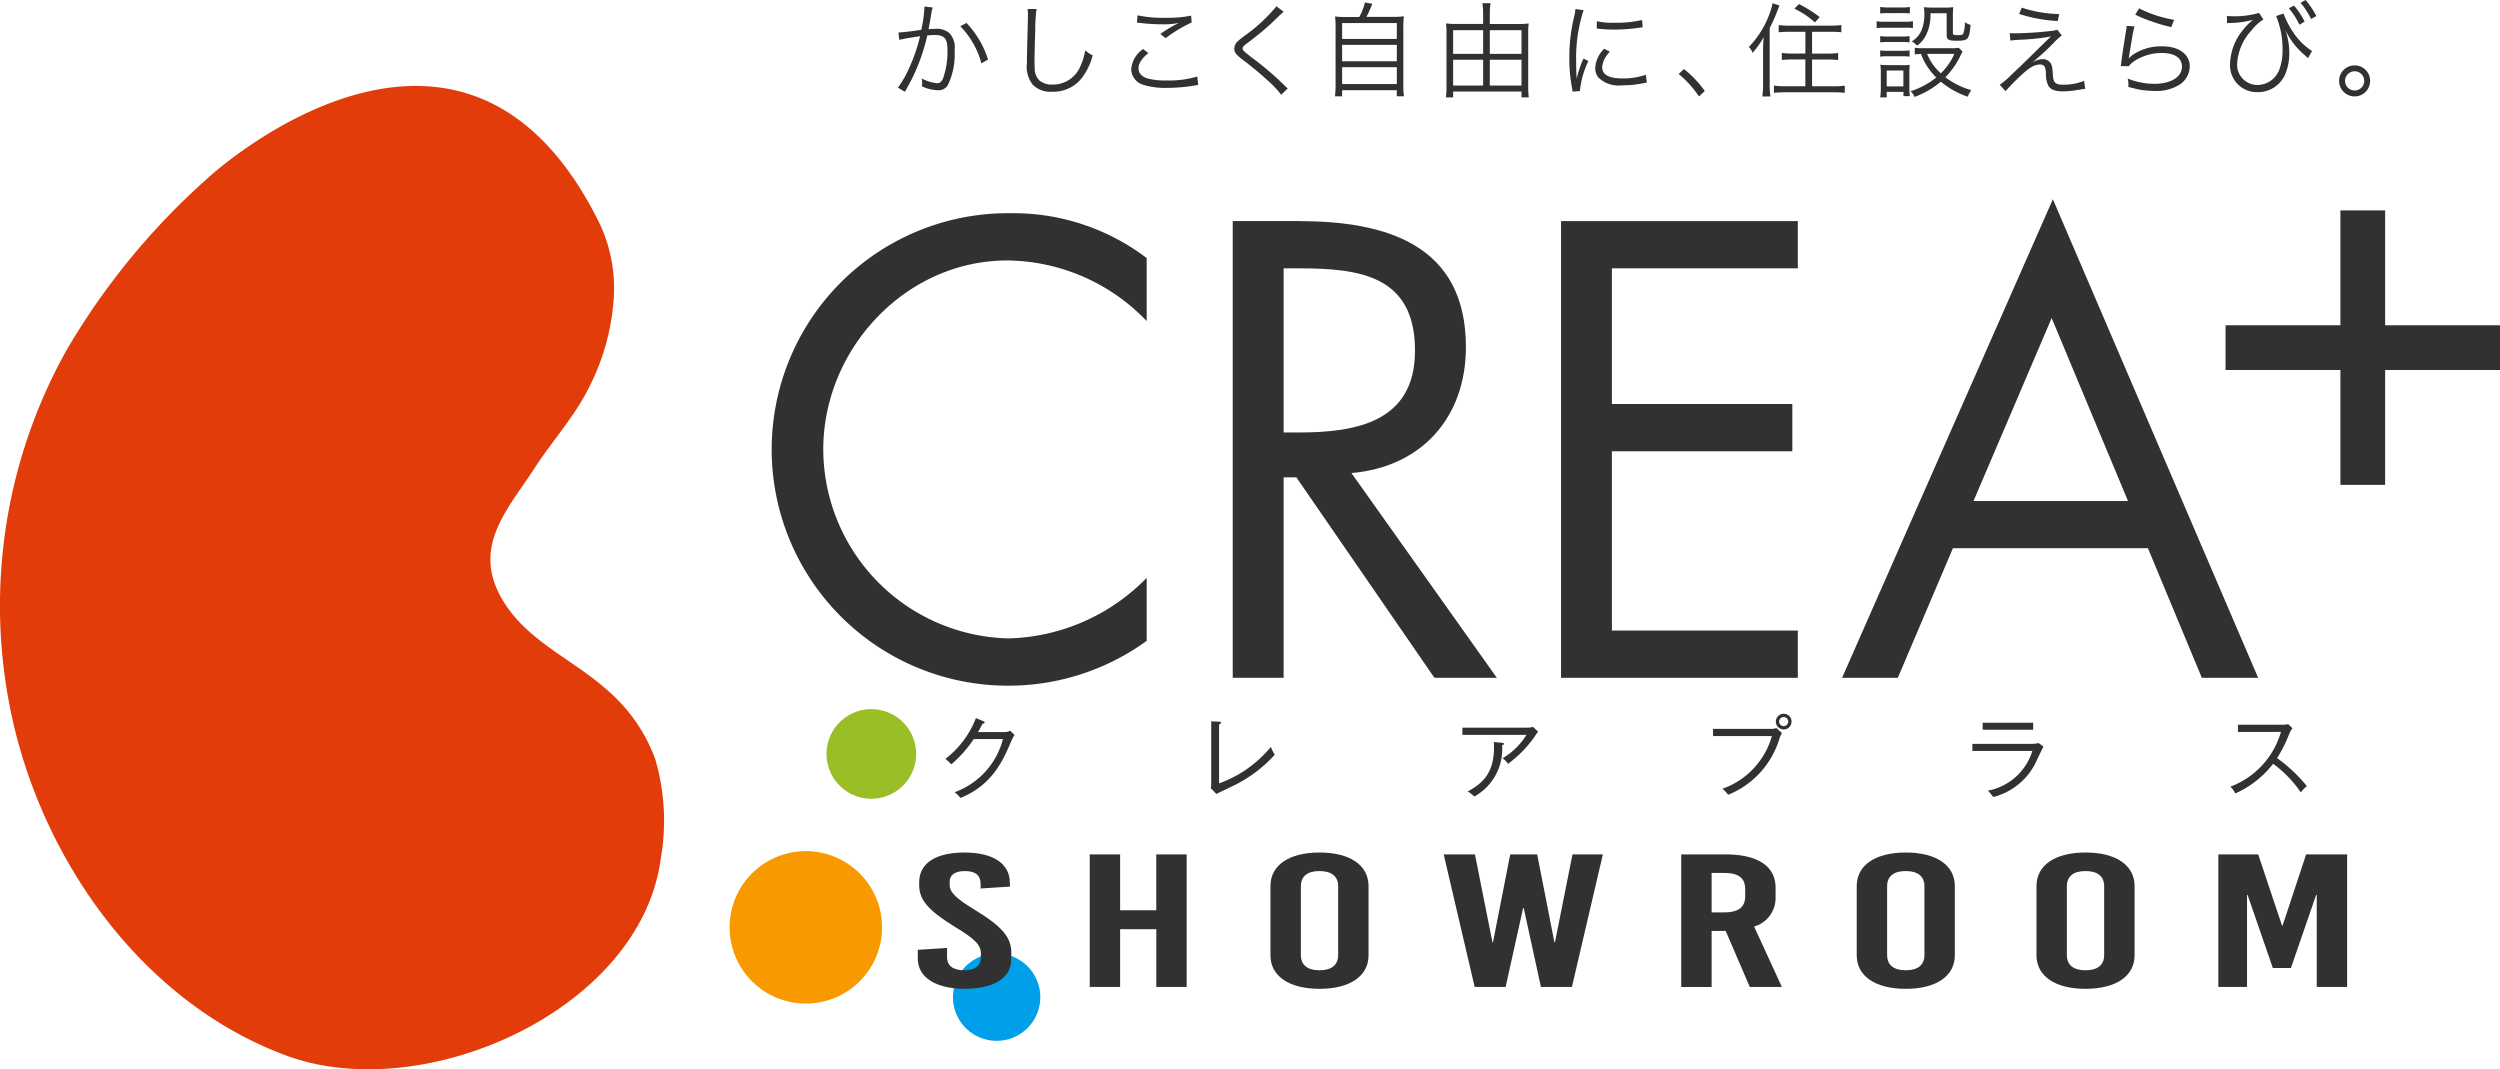 <svg xmlns="http://www.w3.org/2000/svg" xmlns:xlink="http://www.w3.org/1999/xlink" width="191.204" height="81.784" viewBox="0 0 191.204 81.784">
  <defs>
    <clipPath id="clip-path">
      <rect id="長方形_1894" data-name="長方形 1894" width="191.204" height="81.784" transform="translate(0 0)" fill="#313131"/>
    </clipPath>
  </defs>
  <g id="グループ_4416" data-name="グループ 4416" transform="translate(0 0)" clip-path="url(#clip-path)">
    <path id="パス_3843" data-name="パス 3843" d="M40.885,35.806c-1.927,2.971-4.578,5.729-2.782,9.454,1.709,3.545,5.458,4.976,8.261,7.449a12.738,12.738,0,0,1,3.733,5.3,16.671,16.671,0,0,1,.445,7.612c-1.484,11.6-18.1,19.011-28.641,15.113C10.575,76.549,2.808,65.2.674,53.645A40.035,40.035,0,0,1,5.139,26.692,54.223,54.223,0,0,1,15.971,13.548s19.409-17.87,29.914,3.6a11.626,11.626,0,0,1,1.044,5.824,17.534,17.534,0,0,1-1.846,6.595c-1.109,2.263-2.838,4.139-4.2,6.237" fill="#e33c0b"/>
    <path id="パス_3844" data-name="パス 3844" d="M66.842,68.313a5.829,5.829,0,1,0-2.6,7.824,5.829,5.829,0,0,0,2.6-7.824" fill="#f99900"/>
    <path id="パス_3845" data-name="パス 3845" d="M79.21,74.768a3.34,3.34,0,1,0-1.491,4.482,3.34,3.34,0,0,0,1.491-4.482" fill="#009fe9"/>
    <path id="パス_3846" data-name="パス 3846" d="M69.458,55.71a3.427,3.427,0,1,0-.868,4.771,3.427,3.427,0,0,0,.868-4.771" fill="#9abe25"/>
    <path id="パス_3847" data-name="パス 3847" d="M68.715,2.484c.285-.007,1.107-.1,1.748-.206A9.715,9.715,0,0,0,70.7.6V.5l.633.073a4.941,4.941,0,0,0-.151.759c-.039.23-.094.521-.166.9.183-.015.285-.024.467-.024a1.5,1.5,0,0,1,1.139.334,1.59,1.59,0,0,1,.388,1.273,5.437,5.437,0,0,1-.531,2.719A.822.822,0,0,1,71.7,6.9,2.993,2.993,0,0,1,70.51,6.6a1.71,1.71,0,0,0,.016-.278A1.54,1.54,0,0,0,70.5,6a2.97,2.97,0,0,0,1.178.365c.2,0,.348-.127.451-.38a6.086,6.086,0,0,0,.333-2.2c0-.84-.238-1.107-.974-1.107a4.585,4.585,0,0,0-.568.038,14.877,14.877,0,0,1-1.194,3.353c-.1.191-.27.507-.515.952l-.537-.318A7.667,7.667,0,0,0,69.5,5.275a13.1,13.1,0,0,0,.87-2.506c-.681.1-1.06.166-1.131.18-.182.034-.245.047-.46.1Zm5.2-.729a7.16,7.16,0,0,1,1.652,2.8l-.507.292a6.461,6.461,0,0,0-1.613-2.839Z" fill="#313131"/>
    <path id="パス_3848" data-name="パス 3848" d="M79.277.688a11.957,11.957,0,0,0-.1,1.669c-.033.949-.057,2.024-.057,2.381,0,.1.01.292.017.475a1.252,1.252,0,0,0,.371.949,1.5,1.5,0,0,0,.99.308,2.271,2.271,0,0,0,2.119-1.377A4.712,4.712,0,0,0,83,3.852a2.361,2.361,0,0,0,.569.381,4.781,4.781,0,0,1-.878,1.794,2.762,2.762,0,0,1-2.229.989,1.879,1.879,0,0,1-1.487-.554,2.2,2.2,0,0,1-.435-1.622c0-.531.007-.727.07-3.218.008-.238.008-.388.008-.513a2.529,2.529,0,0,0-.031-.421Z" fill="#313131"/>
    <path id="パス_3849" data-name="パス 3849" d="M87.829,4.058c-.514.427-.752.79-.752,1.162s.229.625.671.775a5.042,5.042,0,0,0,1.448.158,7.47,7.47,0,0,0,2.373-.3l.072.648a2.172,2.172,0,0,0-.269.04,13.073,13.073,0,0,1-2.135.181,5.657,5.657,0,0,1-1.82-.243,1.265,1.265,0,0,1-.9-1.2,2.077,2.077,0,0,1,.909-1.526ZM87,1.172a9.188,9.188,0,0,0,2.1.187,8.637,8.637,0,0,0,2-.166l.039.525a11.119,11.119,0,0,0-1.993,1.2l-.4-.325A11.739,11.739,0,0,1,89.8,1.939c.087-.049.1-.056.2-.1.054-.032.071-.032.149-.08a6.175,6.175,0,0,1-1.194.1,15.061,15.061,0,0,1-1.739-.1,1.674,1.674,0,0,0-.261-.023Z" fill="#313131"/>
    <path id="パス_3850" data-name="パス 3850" d="M98.177.895c-.087.07-.15.127-.973.917a23.226,23.226,0,0,1-1.819,1.494c-.292.223-.347.285-.347.395,0,.143.062.2.7.7a23.253,23.253,0,0,1,2.53,2.158,2.257,2.257,0,0,0,.222.2l-.5.49a7.41,7.41,0,0,0-1.021-1.083,25.478,25.478,0,0,0-2-1.653c-.442-.348-.568-.523-.568-.792a.769.769,0,0,1,.228-.529,5.8,5.8,0,0,1,.673-.538A12.544,12.544,0,0,0,97.623.482Z" fill="#313131"/>
    <path id="パス_3851" data-name="パス 3851" d="M103.96,1.3A4.2,4.2,0,0,0,104.389.19l.569.1a8.429,8.429,0,0,1-.451,1h1.907a7.73,7.73,0,0,0,.956-.04,7.729,7.729,0,0,0-.04.981V6.445a5.137,5.137,0,0,0,.048.918h-.553V6.9h-4.177v.467H102.1a6.441,6.441,0,0,0,.047-.925v-4.2a7.979,7.979,0,0,0-.039-.981,7.391,7.391,0,0,0,.934.04Zm-1.312,1.677h4.183V1.763h-4.183Zm0,1.707h4.183V3.431h-4.183Zm0,1.748h4.183V5.14h-4.183Z" fill="#313131"/>
    <path id="パス_3852" data-name="パス 3852" d="M116.127,1.835a5.879,5.879,0,0,0,.792-.04,4.883,4.883,0,0,0-.039.711V6.674a6.1,6.1,0,0,0,.047.775h-.561V7h-5.228v.45h-.555a6,6,0,0,0,.048-.775V2.491a6.261,6.261,0,0,0-.039-.7,5.463,5.463,0,0,0,.774.04h2.066V1.043a5.045,5.045,0,0,0-.057-.8H114a5.134,5.134,0,0,0-.056.8v.792ZM111.138,4.12h2.294V2.309h-2.294Zm0,2.421h2.294V4.57h-2.294Zm5.228-4.232h-2.422V4.12h2.422Zm0,2.261h-2.422V6.541h2.422Z" fill="#313131"/>
    <path id="パス_3853" data-name="パス 3853" d="M121.114.783a11.216,11.216,0,0,0-.333,1.266,11.678,11.678,0,0,0-.237,2.473c0,.619.015,1.085.047,1.5a7.515,7.515,0,0,1,.514-1.542l.379.183a6.859,6.859,0,0,0-.639,2.175V6.96l-.57.048c-.015-.127-.024-.166-.049-.316a11.452,11.452,0,0,1-.2-2.239,13.039,13.039,0,0,1,.356-3.133,4.23,4.23,0,0,0,.11-.633Zm2.015,3.18a1.834,1.834,0,0,0-.591,1.162c0,.586.5.87,1.518.87a5.2,5.2,0,0,0,1.818-.277l.08.609a2.276,2.276,0,0,0-.277.04,8.151,8.151,0,0,1-1.621.158,2.2,2.2,0,0,1-1.811-.6,1.109,1.109,0,0,1-.238-.728,2.186,2.186,0,0,1,.688-1.471Zm-1-2.342a5.328,5.328,0,0,0,1.344.117,8.45,8.45,0,0,0,2.119-.212l.041.562q-.024,0-.546.071a13.2,13.2,0,0,1-1.7.105,10.411,10.411,0,0,1-1.266-.082Z" fill="#313131"/>
    <path id="パス_3854" data-name="パス 3854" d="M128.795,5.283a8.047,8.047,0,0,1,1.59,1.677l-.443.418a7.913,7.913,0,0,0-1.558-1.723Z" fill="#313131"/>
    <path id="パス_3855" data-name="パス 3855" d="M134.842,3.884c0-.355.017-.673.04-1.037a6.531,6.531,0,0,1-.846,1.2.972.972,0,0,0-.286-.451,7.149,7.149,0,0,0,1.487-2.285,5.393,5.393,0,0,0,.332-1.06l.523.166a14.844,14.844,0,0,1-.744,1.741V6.454a6.512,6.512,0,0,0,.056.924h-.617a6.089,6.089,0,0,0,.055-.948Zm2.024-1.454c-.3,0-.592.014-.829.038V1.914a5.535,5.535,0,0,0,.829.047h3.125a5.876,5.876,0,0,0,.838-.047v.554c-.229-.024-.53-.038-.831-.038h-1.407V4.1h1.17a5.867,5.867,0,0,0,.823-.047v.538c-.238-.023-.53-.04-.815-.04h-1.178V6.6h1.637a6.117,6.117,0,0,0,.862-.049v.546c-.236-.022-.537-.041-.862-.041h-3.686c-.331,0-.632.019-.87.041V6.548a6.1,6.1,0,0,0,.856.049h1.548V4.547H137.1c-.293,0-.578.017-.823.04V4.049a5.728,5.728,0,0,0,.814.047h.988V2.43Zm.72-2.121a9.718,9.718,0,0,1,1.59,1l-.372.405A6.52,6.52,0,0,0,137.239.664Z" fill="#313131"/>
    <path id="パス_3856" data-name="パス 3856" d="M143.529,1.621a3.261,3.261,0,0,0,.633.04h1.51a3.128,3.128,0,0,0,.633-.04v.53a3.516,3.516,0,0,0-.578-.032h-1.565a4.891,4.891,0,0,0-.633.032ZM143.8.53a3.179,3.179,0,0,0,.6.04h1.068a3.206,3.206,0,0,0,.6-.04v.5a5.079,5.079,0,0,0-.6-.028H144.4a4.947,4.947,0,0,0-.6.028Zm0,6.919a5.224,5.224,0,0,0,.048-.766V5.616a3.972,3.972,0,0,0-.04-.666,5.312,5.312,0,0,0,.633.033h1.036a3.273,3.273,0,0,0,.579-.024,5.934,5.934,0,0,0-.024.625V6.7a4.421,4.421,0,0,0,.037.651h-.489V7.024H144.3v.425ZM143.8,2.76a3.519,3.519,0,0,0,.57.032h1.116a3.5,3.5,0,0,0,.562-.032v.483a3.755,3.755,0,0,0-.562-.032h-1.116a3.672,3.672,0,0,0-.57.032Zm0,1.092a3.718,3.718,0,0,0,.57.032h1.116a3.549,3.549,0,0,0,.562-.032v.482a3.84,3.84,0,0,0-.562-.031h-1.116a3.618,3.618,0,0,0-.57.031Zm.5,2.758h1.273V5.393H144.3Zm5.8-2.663a2.354,2.354,0,0,0-.151.292,6.22,6.22,0,0,1-1.162,1.669,5.908,5.908,0,0,0,1.984.988,2.531,2.531,0,0,0-.284.5,6.587,6.587,0,0,1-2.048-1.147,6.709,6.709,0,0,1-2.01,1.163,1.328,1.328,0,0,0-.309-.436,6.072,6.072,0,0,0,1.97-1.051,4.811,4.811,0,0,1-1.171-1.8,3.974,3.974,0,0,0-.474.04V3.646a2.747,2.747,0,0,0,.561.041h2.207a2.872,2.872,0,0,0,.593-.034Zm-2.453-2.934a3.418,3.418,0,0,1-.38,1.747,2.134,2.134,0,0,1-.648.735,1.719,1.719,0,0,0-.4-.333,1.78,1.78,0,0,0,.776-.939,3.194,3.194,0,0,0,.183-1.2,2.556,2.556,0,0,0-.041-.475,5.406,5.406,0,0,0,.617.032h.965a5.164,5.164,0,0,0,.672-.032,6.74,6.74,0,0,0-.032.743V2.523c0,.134.071.165.332.165.325,0,.42-.023.458-.11a2.372,2.372,0,0,0,.127-.886,1.32,1.32,0,0,0,.436.212c-.048.643-.127.934-.277,1.071-.118.1-.317.141-.767.141-.642,0-.784-.079-.784-.434V1.013Zm-.26,3.107a4,4,0,0,0,1.052,1.487,4.739,4.739,0,0,0,1.035-1.487Z" fill="#313131"/>
    <path id="パス_3857" data-name="パス 3857" d="M153.71,2.531c.2.016.3.016.474.016a26.937,26.937,0,0,0,2.776-.191,1.464,1.464,0,0,0,.38-.086l.348.436a6.817,6.817,0,0,0-.7.656,17.968,17.968,0,0,1-1.567,1.423,1.668,1.668,0,0,1,.791-.262.733.733,0,0,1,.538.207c.158.159.214.34.246.79.03.5.054.617.142.744.111.151.293.214.657.214a4.284,4.284,0,0,0,1.6-.292l.086.607c-.078.009-.078.009-.64.094a6.1,6.1,0,0,1-1.083.1c-.594,0-.941-.141-1.107-.449a1.986,1.986,0,0,1-.174-.871,1.354,1.354,0,0,0-.088-.545.385.385,0,0,0-.363-.188c-.412,0-.8.219-1.455.83-.388.354-.909.891-1.186,1.209l-.444-.492a5.655,5.655,0,0,0,.855-.725c.569-.532,1.225-1.164,1.865-1.8.23-.23.634-.625,1.2-1.171a15.407,15.407,0,0,1-2.356.253c-.38.023-.546.041-.752.063Zm.917-1.946a9.669,9.669,0,0,0,2.863.49l-.11.531a11.3,11.3,0,0,1-2.951-.539Z" fill="#313131"/>
    <path id="パス_3858" data-name="パス 3858" d="M163.251,2.015a6.817,6.817,0,0,0-.182.871c-.19,1.148-.205,1.2-.229,1.384a1.067,1.067,0,0,1-.032.184l.015.006a2.351,2.351,0,0,1,.246-.236,3.916,3.916,0,0,1,2.286-.682c1.289,0,2.119.6,2.119,1.529a1.691,1.691,0,0,1-.712,1.359,3.278,3.278,0,0,1-1.97.523,6.608,6.608,0,0,1-1.382-.143c-.151-.041-.151-.041-.634-.158a1.109,1.109,0,0,0,.009-.151,1.849,1.849,0,0,0-.056-.49,5.618,5.618,0,0,0,2.016.4c1.305,0,2.136-.522,2.136-1.33,0-.648-.569-1.028-1.534-1.028a3.827,3.827,0,0,0-2.214.689,1.4,1.4,0,0,0-.317.324l-.617-.015c.024-.143.031-.214.063-.468.08-.6.222-1.517.333-2.183a2.754,2.754,0,0,0,.056-.418ZM163.6.641a9.521,9.521,0,0,0,2.681.877l-.221.555a11.937,11.937,0,0,1-1.543-.452,8.7,8.7,0,0,1-1.21-.5Z" fill="#313131"/>
    <path id="パス_3859" data-name="パス 3859" d="M170.315,1.218a2.762,2.762,0,0,0,.373.023,6.707,6.707,0,0,0,2.088-.253l.332.5a3.672,3.672,0,0,0-.924.854A4.068,4.068,0,0,0,171.1,4.88,1.548,1.548,0,0,0,172.657,6.5a1.8,1.8,0,0,0,1.631-1.084,4.09,4.09,0,0,0,.284-1.645,6.5,6.5,0,0,0-.492-2.545l.57-.191a6.509,6.509,0,0,0,.743,1.441A4.873,4.873,0,0,0,176.826,3.9l-.3.546-.134-.118-.039-.033-.15-.134a5.76,5.76,0,0,1-1.433-1.9,5.061,5.061,0,0,1,.317,1.8,4.069,4.069,0,0,1-.308,1.613,2.264,2.264,0,0,1-2.12,1.375,2.056,2.056,0,0,1-2.1-2.2,4.254,4.254,0,0,1,1.053-2.632,3.79,3.79,0,0,1,.711-.705,7.034,7.034,0,0,1-1.764.246,1.462,1.462,0,0,1-.15.008c-.008,0-.047.007-.079.007Zm5.133-.791a5.978,5.978,0,0,1,.816,1.227l-.4.236a5.912,5.912,0,0,0-.806-1.258ZM176.334,0a6.1,6.1,0,0,1,.824,1.227l-.4.227a6.411,6.411,0,0,0-.806-1.241Z" fill="#313131"/>
    <path id="パス_3860" data-name="パス 3860" d="M181.272,6.186A1.187,1.187,0,1,1,180.085,5a1.183,1.183,0,0,1,1.187,1.186m-1.92,0a.735.735,0,1,0,.733-.735.736.736,0,0,0-.733.735" fill="#313131"/>
    <path id="パス_3861" data-name="パス 3861" d="M77.241,67.519v.289L75,67.953v-.319c0-.694-.395-1.013-1.207-1.013-.681,0-1.162.246-1.162.825v.216c0,.566.438,1.027,1.951,1.941,2.062,1.261,2.764,2.086,2.764,3.259v.492c0,1.493-1.425,2.272-3.553,2.272-2.15,0-3.6-.825-3.6-2.317v-.664l2.237-.145v.695c0,.681.482,1.013,1.317,1.013.7,0,1.273-.246,1.273-.97V72.92c0-.638-.44-1.1-1.953-2.012-2.061-1.262-2.765-2.086-2.765-3.187v-.247c0-1.492,1.317-2.272,3.467-2.272s3.466.826,3.466,2.317" fill="#313131"/>
    <path id="パス_3862" data-name="パス 3862" d="M88.435,75.483V71.065H85.669v4.418H83.345V65.344h2.324v4.274h2.765V65.344h2.325V75.483Z" fill="#313131"/>
    <path id="パス_3863" data-name="パス 3863" d="M104.668,67.764v5.3c0,1.594-1.425,2.563-3.751,2.563s-3.751-.969-3.751-2.563v-5.3c0-1.593,1.426-2.563,3.751-2.563s3.751.97,3.751,2.563m-5.176.014v5.271c0,.753.5,1.159,1.425,1.159s1.427-.406,1.427-1.159V67.778c0-.753-.506-1.158-1.427-1.158s-1.425.4-1.425,1.158" fill="#313131"/>
    <path id="パス_3864" data-name="パス 3864" d="M117.852,75.483l-1.317-6.039h-.043l-1.339,6.039h-2.369l-2.368-10.139h2.39l1.338,6.72h.044l1.316-6.72h2.062l1.316,6.72h.045l1.339-6.72h2.324l-2.368,10.139Z" fill="#313131"/>
    <path id="パス_3865" data-name="パス 3865" d="M131.984,71.2h-1.076v4.287h-2.325V65.344h3.356c2.5,0,3.861.9,3.861,2.565v.722a2.266,2.266,0,0,1-1.644,2.232l2.126,4.62h-2.457Zm-1.076-1.42h.943c1.12,0,1.624-.391,1.624-1.245V68.01c0-.855-.5-1.245-1.624-1.245h-.943Z" fill="#313131"/>
    <path id="パス_3866" data-name="パス 3866" d="M149.508,67.764v5.3c0,1.594-1.427,2.563-3.752,2.563s-3.751-.969-3.751-2.563v-5.3c0-1.593,1.426-2.563,3.751-2.563s3.752.97,3.752,2.563m-5.178.014v5.271c0,.753.5,1.159,1.426,1.159s1.427-.406,1.427-1.159V67.778c0-.753-.505-1.158-1.427-1.158s-1.426.4-1.426,1.158" fill="#313131"/>
    <path id="パス_3867" data-name="パス 3867" d="M163.256,67.764v5.3c0,1.594-1.426,2.563-3.751,2.563s-3.751-.969-3.751-2.563v-5.3c0-1.593,1.425-2.563,3.751-2.563s3.751.97,3.751,2.563m-5.178.014v5.271c0,.753.5,1.159,1.427,1.159s1.425-.406,1.425-1.159V67.778c0-.753-.5-1.158-1.425-1.158s-1.427.4-1.427,1.158" fill="#313131"/>
    <path id="パス_3868" data-name="パス 3868" d="M177.188,75.483V68.444h-.045l-1.93,5.59H173.83l-1.931-5.59h-.043v7.039h-2.194V65.344h3.049l1.82,5.446h.045l1.8-5.446h3.136V75.483Z" fill="#313131"/>
    <path id="パス_3869" data-name="パス 3869" d="M87.7,24.554A14.946,14.946,0,0,0,77.048,19.92c-7.783,0-14.083,6.764-14.083,14.455A14.506,14.506,0,0,0,77.14,48.826,15.286,15.286,0,0,0,87.7,44.195v4.818a17.99,17.99,0,0,1-10.423,3.428,18.068,18.068,0,1,1,0-36.134A16.86,16.86,0,0,1,87.7,19.736Z" fill="#313131"/>
    <path id="パス_3870" data-name="パス 3870" d="M98.173,51.839H94.281V16.91h5.05c6.624,0,12.785,1.761,12.785,9.635,0,5.373-3.382,9.172-8.755,9.636L114.48,51.839h-4.773L99.146,36.505h-.973Zm0-18.763h1.2c4.4,0,8.848-.833,8.848-6.254,0-5.744-4.215-6.3-8.894-6.3H98.173Z" fill="#313131"/>
    <path id="パス_3871" data-name="パス 3871" d="M119.391,16.91H137.5v3.613h-14.22V30.9h13.8v3.615h-13.8v13.71H137.5v3.615H119.391Z" fill="#313131"/>
    <path id="パス_3872" data-name="パス 3872" d="M149.364,41.925l-4.216,9.914h-4.263l16.122-36.6,15.7,36.6H168.4l-4.124-9.914Zm7.55-17.6-5.975,13.99h11.813Z" fill="#313131"/>
    <rect id="長方形_1892" data-name="長方形 1892" width="20.99" height="3.421" transform="translate(170.214 24.878)" fill="#313131"/>
    <rect id="長方形_1893" data-name="長方形 1893" width="3.421" height="20.991" transform="translate(178.998 16.092)" fill="#313131"/>
    <path id="パス_3873" data-name="パス 3873" d="M77.372,56.613c-.64,1.505-1.447,3.424-3.915,4.412a2.367,2.367,0,0,0-.444-.436,5.883,5.883,0,0,0,3.694-4.065H74.474a9.336,9.336,0,0,1-1.715,1.933,4.358,4.358,0,0,0-.452-.418,7.194,7.194,0,0,0,2.335-3.121l.564.24c.027.016.1.04.1.1,0,.073-.115.093-.162.093-.168.336-.249.477-.343.639h2.012a1,1,0,0,0,.443-.1l.337.317a2.793,2.793,0,0,0-.216.41" fill="#313131"/>
    <path id="パス_3874" data-name="パス 3874" d="M94.319,60.1c-.2.1-1.109.525-1.285.625l-.43-.442a2.585,2.585,0,0,0,.033-.4V55.166l.6.029c.1,0,.143.012.143.065,0,.089-.094.129-.143.148v4.507a9.071,9.071,0,0,0,3.957-2.79,3.8,3.8,0,0,0,.3.6A10.369,10.369,0,0,1,94.319,60.1" fill="#313131"/>
    <path id="パス_3875" data-name="パス 3875" d="M117.419,56.27a8.92,8.92,0,0,1-2.08,2.147,1.949,1.949,0,0,0-.416-.426,5.339,5.339,0,0,0,1.823-1.788h-4.9v-.551h5.024a1.11,1.11,0,0,0,.37-.062l.4.372a2.523,2.523,0,0,0-.229.308M114.883,57a4.141,4.141,0,0,1-2.118,3.916,4.241,4.241,0,0,0-.511-.389c1.514-.788,2.091-1.83,2-3.774l.632.054c.068.006.136.033.136.073,0,.067-.074.1-.136.12" fill="#313131"/>
    <path id="パス_3876" data-name="パス 3876" d="M136.106,56.459a6.738,6.738,0,0,1-3.942,4.331,1.627,1.627,0,0,0-.437-.463,5.981,5.981,0,0,0,3.788-4.03h-4.5v-.552h4.378a1.235,1.235,0,0,0,.464-.06l.431.378a2.005,2.005,0,0,0-.183.4m.31-.674a.6.6,0,1,1,.606-.6.6.6,0,0,1-.606.6m0-.948a.347.347,0,1,0,.349.344.344.344,0,0,0-.349-.344" fill="#313131"/>
    <path id="パス_3877" data-name="パス 3877" d="M155.339,56.893a2.012,2.012,0,0,0,.566-.064l.383.274c-.088.149-.4.821-.471.955a4.993,4.993,0,0,1-3.364,2.9,5.3,5.3,0,0,0-.416-.486,4.415,4.415,0,0,0,3.4-3.039h-4.586v-.541Zm.162-1.081h-3.862v-.538H155.5Z" fill="#313131"/>
    <path id="パス_3878" data-name="パス 3878" d="M175.965,60.6a8.936,8.936,0,0,0-2.112-2.186,7.522,7.522,0,0,1-2.9,2.273,1.421,1.421,0,0,0-.377-.519,6.347,6.347,0,0,0,3.875-4.189h-3.29V55.43h3.383a2.09,2.09,0,0,0,.458-.048l.329.31a2.3,2.3,0,0,0-.249.443,10.14,10.14,0,0,1-.928,1.844,11.767,11.767,0,0,1,2.281,2.146,3.042,3.042,0,0,0-.471.478" fill="#313131"/>
  </g>
</svg>
